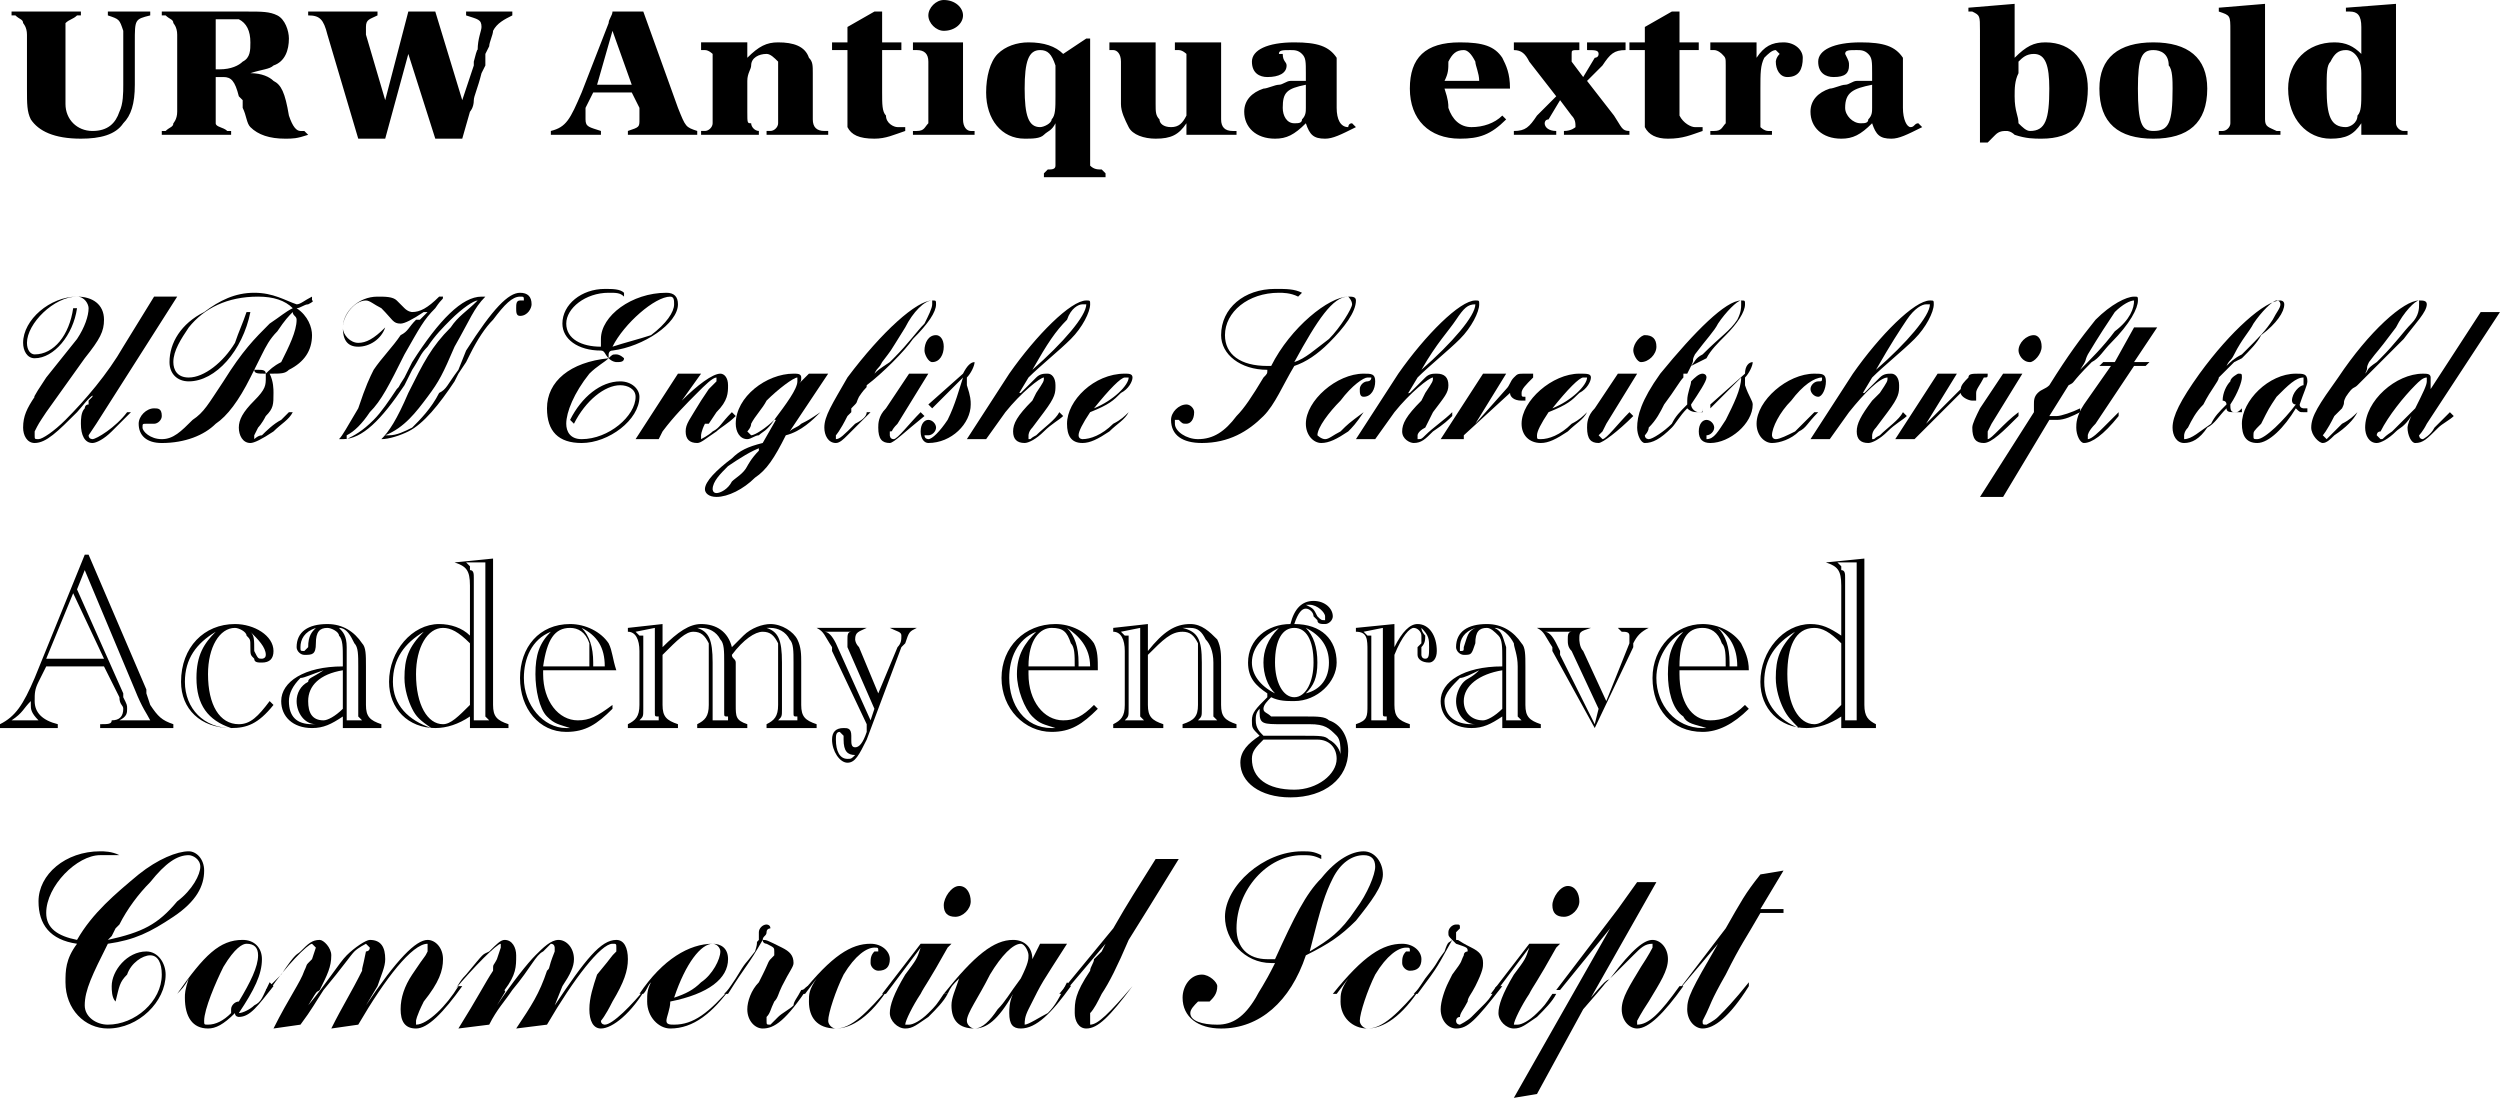<svg xmlns="http://www.w3.org/2000/svg" width="649" height="285" version="1.2"><g stroke-linecap="square" stroke-linejoin="bevel" font-family="'Sans Serif'" font-size="12.5" font-weight="400"><path d="M35 11v11c0 5-1 8-3 10-2 3-6 4-11 4-7 0-11-2-13-5-1-2-1-4-1-8V9c0-2-1-3-1-3 0-1-1-1-2-2H3V3h18v1h-1c-1 1-2 1-3 2v21c0 4 3 7 7 7s6-2 7-5c1-2 1-5 1-7V8c-1-3-1-3-4-4V3h11v1c-4 1-4 1-4 7m21 7h1c3 0 5-1 6-2 2-1 2-3 2-5 0-3-1-5-3-6h-6v13m23 16 1 1c-3 1-4 1-6 1-4 0-7-1-9-3-1-1-1-3-2-5v-2l-1-1c-1-4-2-5-4-5h-2v12c0 1 2 1 3 2h1v1H42v-1h1c1-1 2-1 2-2 0 0 1-1 1-3V9c0-2-1-3-1-3 0-1-1-1-2-2h-1V3h22c4 0 6 0 8 1s3 4 3 6c0 3-1 6-4 7-1 1-3 1-6 2 3 0 5 1 6 2 2 1 3 3 4 9 1 3 2 4 3 4h1m34-31 7 23 3-9v-1c1-4 1-3 1-3 0-3 1-5 1-6 0-2-1-2-4-3V3h12v1c-2 1-4 2-5 4 0 1-1 3-1 4l-1 2v3l-1 2c-1 4-2 6-2 7 0 2-1 3-1 3l-2 7h-7l-7-22-6 22h-7L85 9c-1-4-2-5-5-5V3h18v1c-2 1-3 1-3 3v2l5 17 6-23h7m46 5 5 14h-9l4-14m8-5h-8c0 1-1 2-1 3l-7 18c-3 7-4 9-8 10v1h13v-1c-3-1-4-1-4-3v-3l2-4h10l2 4v3c0 2 0 2-3 3v1h18v-1c-3-1-3-1-5-6l-9-25m27 8h-12v2h1c1 0 2 1 2 1v18c0 1-1 2-2 2h-1v1h15v-1c-1 0-2-1-2-2-1 0-1 0-1-3v-8c0-2 1-3 1-4 0-2 2-3 4-3 1 0 2 1 3 2v16c0 1-1 2-2 2h-1v1h16v-1h-1c-2 0-3-1-3-3V19c0-2 0-3-1-4-1-3-4-4-8-4-3 0-5 1-8 4v-4m40 0v2h-5v11c0 3 0 5 1 6 0 2 2 3 3 3h2v1c-3 1-5 2-8 2-4 0-6-1-7-3V13h-4v-2h4V7l7-4h2v8h5m11-11c3 0 5 2 5 4s-2 4-5 4c-2 0-4-2-4-4s2-4 4-4m5 11v20c0 2 1 3 2 3h1v1h-16v-1h1c2 0 2-1 3-2V16c0-2-1-3-3-3h-1v-2h13m20 2c-3 0-4 3-4 10s1 10 4 10c1 0 3-1 3-2 1-1 1-3 1-6v-8c-1-3-2-4-4-4m12-3h1v33c1 1 2 1 3 1l1 1v1h-16v-1l1-1c1 0 2 0 2-1V32c-1 2-2 2-3 3s-3 1-5 1c-6 0-10-5-10-12 0-4 1-8 3-10s5-3 8-3c4 0 7 1 9 3l6-4m26 25v-3c-2 3-4 4-8 4-3 0-6-1-7-3s-2-4-2-6V16c0-2-1-3-2-3h-1v-2h12v16c0 2 0 3 1 4 0 1 1 2 3 2s3-1 4-3V14s-1-1-2-1h-1v-2h12v20c0 2 1 3 3 3h1v1h-13m31-7v-6c-5 1-6 2-6 6 0 2 1 4 3 4 1 0 2 0 2-1 1-1 1-2 1-3m12 4 1 1c-4 2-6 3-8 3-3 0-4-1-5-4-3 3-5 4-8 4-5 0-8-3-8-7 0-3 2-5 5-6 1 0 3-1 4-1s2-1 3-1h4v-2c0-3 0-4-1-5s-2-1-3-1c-2 0-3 0-3 1h1c0 2 1 2 1 3 0 2-2 3-5 3-2 0-4-1-4-4s4-5 11-5c6 0 9 1 11 4v13c0 3 1 5 3 5 0 0 0-1 1-1m24-11h9c0-2-1-4-1-5-1-2-2-3-3-3-2 0-3 1-4 3 0 2 0 3-1 5m15 9 1 1c-4 4-7 5-12 5-8 0-13-5-13-13s4-12 13-12c6 0 9 1 11 4 1 2 2 4 2 8h-17c1 3 1 4 1 5 1 3 3 5 6 5s6-1 8-3m22-9 7 9c2 3 2 4 4 4v1h-17v-1c2 0 3-1 3-1 0-1 0-2-1-3l-3-4-3 5c-1 0-1 1-1 1 0 1 1 2 3 2v1h-11v-1c3 0 4-1 6-4l5-5-7-9c-1-2-2-3-4-3v-2h17v2c-2 0-2 0-2 1v2l3 4 3-5s1 0 1-1-1-1-3-1v-2h10v2c-3 0-4 1-6 4l-4 4m29-10v2h-5v17c1 2 3 3 4 3h2v1c-3 1-5 2-9 2-3 0-5-1-6-3V13h-4v-2h4V7l7-4h2v8h5m15 0v4c2-3 4-4 7-4s5 2 5 4c0 3-1 5-4 5-2 0-3-2-3-4 0 0 0-1 1-2l-1-1c-1 0-2 1-3 2-1 2-1 4-1 8v10s1 1 2 1h1v1h-16v-1h1c2 0 2-1 3-2V17c0-2 0-2-1-3 0 0-1-1-2-1h-1v-2h12m30 17v-6c-5 1-7 2-7 6 0 2 2 4 4 4 1 0 2 0 2-1 1-1 1-2 1-3m12 4 1 1c-4 2-6 3-8 3-3 0-4-1-5-4-3 3-5 4-8 4-5 0-8-3-8-7 0-3 2-5 5-6 1 0 3-1 4-1s2-1 3-1h4v-2c0-3 0-4-1-5s-2-1-3-1c-2 0-3 0-3 1 1 2 1 2 1 3 0 2-1 3-4 3-2 0-4-1-4-4s4-5 11-5c6 0 9 1 11 4v13c0 3 1 5 2 5s1-1 2-1m30-18c-2 0-3 1-4 2v3c-1 2-1 4-1 6 0 4 1 5 1 7 1 1 2 2 3 2 4 0 5-3 5-11 0-6-1-9-4-9m-12 23h-2V8c0-4 0-4-2-5h-1V2l12-1v14c3-3 5-4 8-4 7 0 11 5 11 12 0 4-1 8-3 10s-5 3-9 3c-2 0-4 0-7-1-1-1-2-1-2-1-1 0-2 0-3 1l-2 2m43-24c2 0 4 1 4 4 1 1 1 4 1 6 0 9-1 11-5 11-3 0-4-2-4-11 0-8 1-10 4-10m0-2c-9 0-14 4-14 12 0 9 5 13 14 13s14-4 14-13c0-8-5-12-14-12m29-10v30c0 2 1 2 3 3h1v1h-16v-1h1c1 0 2-1 2-2V8c0-4 0-4-3-5V2l12-1m21 12c-2 0-3 1-4 3-1 1-1 3-1 7 0 7 1 10 5 10 1 0 3-1 3-3 1-1 1-3 1-6v-5c0-4-2-6-4-6m13-12v31c0 1 1 2 2 2h1v1h-12v-3c-2 3-4 4-8 4-6 0-11-5-11-13 0-7 5-12 12-12 3 0 5 1 7 3V7c0-3-1-4-3-4h-1V2l13-1M46 77h-6l-8 13c-4 7-10 14-15 19-3 3-6 5-7 5s-1 0-1-1v-1c1-2 1-2 3-5l10-14c4-5 5-7 5-10 0-4-3-6-7-6-7 0-14 6-14 12 0 2 1 4 3 4 5 0 10-6 11-13h-1c-1 7-5 12-10 12-1 0-2-1-2-3 0-5 7-12 13-12 2 0 3 2 3 3 0 2-1 5-3 8l-8 10c-4 6-3 5-3 5-2 3-3 5-3 8 0 2 1 4 3 4 3 0 6-3 11-8 1-1 3-4 5-5h-1v1l-1 1v1c-1 0-1 1-1 1-1 1-1 3-1 4 0 3 1 5 3 5 1 0 3-1 5-3l5-5h-1c-3 4-8 7-9 7 0 0-1 0-1-1l2-3 21-33m35 0c-2 1-3 2-4 2-3-1-6-3-11-3s-9 2-13 5c-6 3-9 8-9 13 0 3 2 5 5 5 7 0 14-8 16-18h-1c-1 3-2 5-3 8-3 5-8 9-12 9-3 0-4-2-4-4 0-3 2-6 4-9 4-5 10-8 18-8 4 0 7 1 9 3-2 1-3 2-6 4-4 4-7 7-12 15-4 6-5 8-8 10-3 3-5 5-8 5s-5-2-5-3 0-1 1-1h2c1 0 2-1 2-2 0-2-1-2-2-2-2 0-4 2-4 4 0 3 2 5 6 5 6 0 11-2 14-5 3-2 6-6 9-12l3-6c1-2 2-4 4-6 2-3 3-4 4-5 0 1 1 1 1 2 0 3-2 7-4 11-2 1-3 2-4 3 0-1-1-1-2-1h-1c0 1 1 1 3 1v1c0 2 0 3-3 6s-4 5-4 7 1 4 3 4c1 0 3-1 6-3 2-2 4-3 5-5h-1l-2 2c-2 1-4 3-5 4-1 0-2 1-2 1v-1l1-2s1-1 2-3c2-2 2-3 2-6 0-1 0-3-1-5 3 0 4 0 5-1 4-2 6-5 6-9 0-2-1-5-4-7 1 0 2-1 3-1 2-1 1-1 1-1v-1m33 0c-3 3-5 4-7 4 0 0-1 0-2-1l-2-2c-1-1-3-1-5-1-5 0-9 4-9 8 0 3 1 5 4 5s6-2 7-5c-3 3-5 4-7 4s-4-2-4-4c0-3 3-7 6-7 1 0 2 1 4 2 3 3 3 4 5 4 1 0 3-1 6-3h1l-1 1-1 1h-1c-2 2-2 3-4 4-2 3-5 6-7 9-1 2-2 4-4 10-3 5-4 7-5 8h1c5 0 10-5 16-14l1-2 1-2c2-3 2-4 4-6 2-3 4-5 6-7 3-3 6-5 7-5-3 3-5 4-7 7-5 5-7 9-11 17-3 7-5 10-7 12 2 0 5-1 7-2 4-2 8-7 12-13l1-2 2-3 1-2c2-4 4-7 6-9 3-4 5-6 7-6 1 0 1 0 1 1h-1c-1 0-1 1-1 2s0 2 1 2c2 0 3-2 3-3 0-2-1-3-3-3-3 0-7 4-14 15l-2 5c-3 4-3 5-5 6-2 4-5 7-7 9-2 1-4 2-6 2h-1c5-2 8-6 11-10s4-6 7-13c4-7 5-10 8-13h-1c-5 0-11 6-18 17l-1 2-1 2c-2 3-1 2-2 3-2 3-4 6-6 8-3 3-5 4-7 5v-1c2-1 4-3 6-6 3-3 5-7 9-15 4-7 5-9 8-12 2-3 2-2 2-3h-1m45 13c3-6 11-13 15-13 1 0 1 1 1 2 0 2-2 5-6 8-3 1-7 2-10 3m3-14c-1-1-3-1-5-1-6 0-11 4-11 9 0 4 4 7 10 7 1 0 1 1 2 2-10 1-16 6-16 13 0 6 3 9 9 9 7 0 15-6 15-12 0-2-2-4-5-4-5 0-10 4-13 10l1 1c3-6 8-10 12-10 2 0 4 1 4 3 0 5-7 11-14 11-3 0-4-2-4-4 0-3 2-8 6-13 2-2 4-3 5-4 1 1 2 1 2 1 1 0 2 0 2-1 0 0-1-1-2-1s-1 0-2 1v-1s0-1 1-1c8-1 17-7 17-12 0-2-1-3-3-3-9 0-17 6-17 12v2c-5 0-9-2-9-6s5-8 11-8c2 0 3 0 4 1v-1m20 21-5 7c4-4 8-7 10-7 1 0 2 1 2 3s0 4-3 7l-2 3h-1c-1 2-1 3-1 3v1s2-1 3-2c2-1 2-2 5-5l1 1c-2 2-4 3-5 4-3 2-4 3-5 3-2 0-3-1-3-3s1-3 4-8l2-3 2-2v-1c-1 0-3 2-5 4-3 3-6 6-9 10l-1 2h-6l11-17h6"/><path d="M207 98v1c0 2-3 6-6 10-2 2-5 4-6 4l-1-1s1-1 1-2c1-2 3-4 4-6 3-3 7-6 8-6m-10 18v1c-2 2-3 4-3 4-1 2-3 3-4 4-1 2-3 3-4 3s-1-1-1-1c0-2 2-4 4-6 3-2 6-4 9-5h-1m18-19h-5l-3 3c1-1 1-1 1-2s-1-1-2-1c-7 0-15 6-15 13 0 2 1 4 3 4 1 0 2-1 3-1 1-1 2-1 4-4 1 0 1 0 1-1l-4 7c-4 1-6 2-8 4-4 3-7 6-7 8 0 1 1 2 3 2 3 0 7-2 10-5 3-2 5-5 8-11 4-1 7-4 9-6-3 2-3 2-5 3-1 1-2 1-3 2l10-15m16-3c-3 2-3 2-4 3 1-2 1-1 2-3 3-4 1-1 6-9 2-4 5-7 7-7v1c0 1-1 3-2 5-2 2-4 5-8 9l-1 1m-6 13c0 1-1 2-3 3-3 3-4 4-5 4v-1s1-1 3-5l1-1v-1c2-2 1-1 2-3 2-3 2-2 2-3 4-3 10-9 12-12 4-4 6-7 6-9 0-1 0-1-1-1-4 0-13 8-22 20-4 7-6 10-6 13 0 2 1 4 3 4 1 0 2-1 3-2l6-6h-1m18-20c-2 0-3 2-3 4 0 1 1 3 2 3 2 0 3-2 3-4s-1-3-2-3m-2 10h-5l-6 9c-2 2-2 4-2 5 0 3 1 4 3 4 1 0 4-3 9-7l-1-1c-3 3-6 7-7 7s-1-1-1-1v-1c1 0 0 0 2-2l8-13"/><path d="m250 98-8 8-1-1 9-8c1-2 2-3 3-3 0 1-1 3-2 4v2c1 3 1 4 1 5 0 5-5 10-11 10-1 0-2-1-2-3s1-3 2-3 2 1 2 2-1 2-2 2h-1c0 1 1 1 1 1 1 0 3-2 5-5 2-4 3-8 4-11m18-2c4-7 6-10 9-13 1-3 3-4 4-4h1c0 3-6 10-14 17m-17 18h5l5-7c4-5 9-9 10-9 0 1 0 1-2 4l-1 2c-4 4-5 6-5 8s1 3 3 3c1 0 3-1 5-3s4-3 5-4l-1-1c-1 2-4 4-6 6-2 1-1 1-2 1v-1s0-1 1-2l3-4c3-4 3-5 3-7s-1-3-2-3-2 0-3 1l-4 4c-1 0-1 0-1 1l3-5c3-3 8-7 11-10s5-7 5-9c0-1 0-1-1-1-4 0-13 9-20 19l-11 17m33-8c5-2 9-6 9-8h-1c-1 0-4 3-8 8m9 1c-1 2-3 3-5 5-3 2-5 3-7 3-3 0-4-2-4-5 0-6 7-13 15-13 1 0 2 0 2 1s-1 3-3 4c-2 2-3 3-8 5-2 3-3 5-3 6s1 1 1 1c2 0 5-1 8-4 2-1 3-2 4-3m43-13c6-11 10-17 14-17 0 0 1 1 1 2s-3 6-6 9c-4 3-6 5-9 6m-7 1c-7 0-11-3-11-8 0-6 6-11 14-11 1 0 3 0 5 1l1-1c-2-1-4-1-7-1-8 0-14 5-14 12 0 5 5 9 12 9 0 1 0 1-1 2-3 5-5 8-7 10-3 4-6 6-10 6-3 0-6-2-6-4v-1h1c1 1 1 1 2 1s2-1 2-3c0-1-1-2-2-2-2 0-4 2-4 4 0 4 3 6 8 6 7 0 12-3 16-7 3-3 5-8 8-13 3-1 6-3 9-6 4-4 7-8 7-11 0-1-1-1-2-1-5 0-15 8-20 18h-1m25 12c-4 3-4 3-6 5-2 1-3 2-4 2s-2-1-2-1c0-2 3-6 6-9 3-4 6-6 7-6h1c0 1-1 1-1 1-1 0-2 1-2 2s0 2 1 2c2 0 3-2 3-4s-1-2-3-2c-7 0-15 7-15 13 0 3 2 5 4 5s4-1 7-3c1-1 2-2 4-5m15-11c4-7 7-10 9-13s3-4 5-4c0 3-6 10-14 17m-17 18h5l5-7c4-5 9-9 10-9 0 1 0 1-2 4l-1 2c-4 4-5 6-5 8s2 3 3 3c2 0 3-1 5-3 3-2 4-3 5-4v-1c-2 2-5 4-7 6-1 1-1 1-2 1v-1s0-1 2-2l2-4c3-4 4-5 4-7s-1-3-3-3c-1 0-2 0-3 1l-4 4s-1 0-1 1l3-5c3-3 8-7 11-10s5-7 5-9c0-1 0-1-1-1-4 0-13 9-20 19l-11 17m39-17h-6l-11 17h6v-1l12-11c0 1 1 2 3 2h1v-1c-1 0-1 0-1-1s1-2 3-4v-1h-2c-2 0-2 0-3 1s-1 2-2 3l-8 9 8-13m12 9c5-2 9-6 9-8h-1c-1 0-4 3-8 8m9 1c-1 2-3 3-5 5-3 2-5 3-7 3-3 0-5-2-5-5 0-6 8-13 15-13 2 0 3 0 3 1s-1 3-3 4c-2 2-3 3-8 5-2 3-3 5-3 6s0 1 1 1c2 0 5-1 8-4 2-1 3-2 4-3m15-20c-1 0-3 2-3 4 0 1 1 3 2 3 2 0 4-2 4-4s-1-3-3-3m-2 10h-5l-6 9c-2 2-2 4-2 5 0 3 1 4 3 4 1 0 5-3 9-7l-1-1c-3 3-6 7-7 7l-1-1 1-1 1-2 8-13m14-2c1-2 0-1 1-3 3-4 5-6 6-8 2-3 5-6 6-6v1c0 1 0 2-1 4-2 3-4 4-9 9-2 1-2 2-3 3m3 11c0 1 0 1-1 1s-2-1-2-2c2-3 4-6 4-7s-1-1-1-1c-1 0-2 1-3 2 0 1-1 3-1 5v1c-2 2-3 3-4 5-2 2-5 4-6 4 0 0-1 0-1-1 0 0 1-1 1-2 2-2 3-4 4-6 3-4 4-6 5-7v-1h1l1-2 2-1 2-1c1-2 3-4 5-6 3-3 5-6 5-8 0-1 0-1-1-1-4 0-12 8-21 19-5 7-6 11-6 14 0 2 1 4 2 4 2 0 4-1 7-4 1-1 2-3 4-5 1 1 2 1 3 1h1v-1m10-8-8 8v-1l9-8c0-2 1-3 2-3 0 1-1 3-2 4v2c1 3 2 4 2 5 0 5-6 10-11 10-2 0-3-1-3-3s1-3 2-3 2 1 2 2-1 2-2 2v1c2 0 3-2 5-5 2-4 4-8 4-11m19 9-5 5c-2 1-4 2-5 2s-1-1-1-1c0-2 2-6 5-9 3-4 6-6 8-6 0 1 0 1-1 1s-2 1-2 2 1 2 2 2 2-2 2-4-1-2-3-2c-7 0-15 7-15 13 0 3 2 5 4 5s5-1 7-3c2-1 2-2 5-5h-1m16-11c4-7 6-10 8-13s4-4 5-4h1c0 3-6 10-14 17m-17 18h5l5-7c4-5 8-9 10-9 0 1 0 1-2 4l-2 2c-3 4-4 6-4 8s1 3 3 3c1 0 3-1 5-3s4-3 5-4l-1-1c-1 2-4 4-6 6-2 1-1 1-2 1v-1s0-1 1-2l3-4c3-4 3-5 3-7s-1-3-2-3-2 0-3 1l-4 4c-1 0-1 0-1 1l3-5c3-3 8-7 11-10s5-7 5-9c0-1 0-1-1-1-4 0-13 9-20 19l-11 17m38-17h-5l-11 17h5l1-1 11-11c0 1 2 2 3 2h1v-2c0-1 1-2 2-4 1 0 1 0 1-1h-2c-2 0-3 0-3 1-1 1-2 2-2 3l-9 9 8-13m20-10c-2 0-4 2-4 4 0 1 1 3 3 3 1 0 3-2 3-4s-1-3-2-3m-3 10h-5l-6 9c-1 2-2 4-2 5 0 3 1 4 3 4s5-3 9-7v-1c-4 3-7 7-8 7v-2l1-2 8-13m15-1c2-3 1-2 2-4 3-5 5-8 7-11 2-2 4-3 5-3 0 2-1 5-5 8-3 4-6 7-10 11l1-1m-3 4c2-1 0 0 6-6 2-1 3-3 5-5 5-5 7-9 7-11 0-1 0-1-1-1-2 0-6 2-10 6-4 5-7 9-12 17-1 1-2 1-3 2s-1 2-1 3v2l-14 22h6l12-20h2c2 0 4-1 6-2v-1c-2 1-5 2-6 2h-2l5-8"/><path d="M554 95h3l1-1h-4l6-9h-6l-5 9h-3l-1 1h3l-7 10c-2 3-2 5-2 6 0 2 1 4 2 4 2 0 5-2 9-7v-1l-4 4c-1 1-3 3-4 3v-1s0-1 2-3l10-15m24 0c1-2 1-1 2-3 2-4 4-6 5-8 2-3 5-6 6-6s1 1 1 1c0 1-1 2-2 4-2 3-3 4-8 9-2 1-3 2-4 3m4 11c-1 1-1 1-2 1s-1-1-1-2c2-3 3-6 3-7s0-1-1-1c0 0-2 1-2 2-1 1-2 3-2 5 0 0 1 0 1 1-2 2-3 3-4 5-3 2-5 4-7 4v-1s0-1 1-2c1-2 2-4 4-6 2-4 4-6 4-7l1-1 2-2 1-1 2-1c2-2 4-4 5-6 4-3 6-6 6-8 0-1-1-1-1-1-4 0-13 8-21 19-5 7-7 11-7 14 0 2 1 4 3 4s4-1 6-4c2-1 3-3 5-5 0 1 1 1 2 1h2v-1m14-1c-1 0-1-1-1-1 0-2 2-4 3-4v-2c-2 0-4 2-7 5-2 3-2 3-4 7-2 2-2 2-2 3s0 1 1 1c2 0 7-5 10-9m3 1v1h-1c-1 0-1 0-2-1-3 5-7 9-10 9s-4-2-4-5c0-6 7-13 14-13 2 0 3 0 3 2 0 1-1 3-2 6 0 1 1 1 1 1h1m18-12c-3 2-2 2-3 3 1-2 0-1 1-3 3-4 1-1 7-9 2-4 5-7 6-7v1c0 1 0 3-2 5s-4 5-8 9l-1 1m-5 13c-1 1-2 2-4 3l-4 4-1-1s1-1 3-5l1-1 1-1c1-2 0-1 1-3 2-3 2-2 3-3l12-12c3-4 6-7 6-9 0-1-1-1-2-1-4 0-13 8-21 20-5 7-7 10-7 13 0 2 2 4 3 4s2-1 3-2c3-2 5-4 6-6m18-9v1c0 1-1 3-3 7l-6 6c-3 2-2 2-3 2l-1-1s0-1 1-1c2-4 6-9 9-12 1-1 2-2 3-2m19-17h-5l-13 20v-3c0-1-1-1-2-1-7 0-15 7-15 14 0 2 1 4 3 4 1 0 3-1 5-3 1-1 2-1 4-4-1 2-1 3-1 3 0 2 1 4 2 4 2 0 3-1 6-4 1-1 3-2 4-3l-1-1-4 4c-1 2-3 3-3 3-1 0-1-1-1-1s1-1 2-3l19-29M27 173H12l-2 4c-1 2-1 3-1 5 0 3 2 5 6 6v1H0v-1c4-2 6-5 9-12l13-32h1l15 35v1l1 3c2 3 3 4 6 5v1H26v-1c2 0 3 0 3-1 2 0 3-1 3-3 0-1-1-1-1-3l-4-8m0-2-8-17-7 17h15m-7-18 12 27v1c1 2 1 2 1 3s0 2-2 3h8c-1-2-2-3-4-8l-13-31-2 5m-10 34c-2-2-2-3-2-4v-1c-2 2-2 3-5 5h7m60-5 1 1c-4 5-7 6-11 6-8 0-13-5-13-12 0-9 6-15 14-15 5 0 10 3 10 7 0 2-1 3-3 3-1 0-2 0-2-1-1-1-1-1-1-3s0-2-1-3c0-1-2-2-3-2-4 0-7 5-7 12 0 8 3 13 8 13 3 0 5-2 8-6m-10 7c-6-2-9-6-9-13 0-6 2-9 5-12-5 3-8 7-8 13 0 7 5 12 12 12m5-25c1 1 1 2 1 5 1 2 1 2 2 2 0 0 1 0 1-1 0-2-2-4-4-6m24 22c-3 2-5 3-8 3-5 0-8-3-8-7 0-5 6-9 16-9v-2c0-3 0-5-1-6 0-1-2-2-3-2-2 0-3 1-3 4s-1 3-3 3c-1 0-2-1-2-2 0-4 3-6 8-6 4 0 7 2 9 5 1 1 1 3 1 6v10c0 3 1 4 4 5v1H89v-3m0-2v-10c-6 1-9 4-9 8 0 3 1 5 4 5 1 0 3-1 5-3m1 3h4l-1-1v-13c0-3 0-5-1-6-1-2-2-4-4-4 1 1 2 2 2 5v19m-8 1c-3 0-5-3-5-6 0-2 1-4 3-5 0-1 1-1 4-3-3 1-5 2-6 2-2 2-3 4-3 6 0 4 2 6 6 6h1m0-25c-3 1-4 3-4 5 0 1 0 1 1 1l1-1c0-3 1-4 2-5m40 23v3h10v-1c-3-1-4-2-4-5v-38l-10 1c3 1 4 2 4 6v13c-2-2-5-3-8-3-7 0-13 7-13 15 0 7 5 12 12 12 3 0 6-1 9-3m0-19v16c-3 3-5 5-7 5-4 0-7-5-7-13 0-7 3-12 7-12 2 0 4 1 7 4m-10 22c-6-2-10-6-10-12s3-10 8-13c-4 4-5 7-5 12 0 3 1 6 2 8s2 3 5 5m11-2v-37c0-1 0-2-1-2v-1l-1-1h5v40l1 1h-4m18-13v1c0 7 4 12 9 12 3 0 5-1 9-4v1c-4 4-7 6-12 6-7 0-12-6-12-14s5-14 13-14c4 0 8 2 10 5 1 2 1 4 2 7h-19m0-1h12v-6c-1-3-3-4-5-4-4 0-6 3-7 10m7 16c-3-1-4-1-6-3s-3-7-3-11c0-5 1-8 4-11-5 2-7 7-7 12 0 7 5 13 11 13h1m9-16c0-5-2-8-6-10 2 2 3 5 3 9v1h3m33-3c3-4 6-6 8-6s3 1 4 3v16c0 3-1 4-3 5v1h13v-1c-3-1-4-2-4-5v-11c0-2 0-4-1-6s-4-4-7-4c-2 0-5 1-7 3l-3 3c-1-4-4-6-8-6-3 0-6 2-10 6v-6l-9 1v1c2 0 3 2 3 5v14c0 3-1 4-3 5v1h13v-1c-3-1-4-2-4-5v-13c4-4 6-6 8-6s3 1 4 3v16c0 3-1 4-3 5v1h13v-1c-3-1-3-2-3-5v-11c0-1-1-1-1-2m-6 17h1v-15c0-6-1-8-4-9h1c2 0 4 1 5 3 1 1 1 3 1 6v13c0 1 0 1 1 1v1h1-6m-18 0c1-1 1-1 1-3v-19h-1l-1-1 5-1v22c0 1 0 1 1 1v1h1-6m36 0c1-1 1-1 1-3v-12c0-6-1-8-4-9h1c2 0 4 1 5 3 1 1 1 3 1 6v13c0 1 0 1 1 1v1h1-6m23 1-9-19v-1c-2-3-2-4-4-5h13c-2 1-3 1-3 3 0 0 0 1 1 2l5 12 5-12c1-1 1-2 1-3s-1-1-3-2h7c-2 1-2 1-3 4l-1 1-9 24c-2 4-3 6-5 6s-4-3-4-6c0-2 1-3 3-3 1 0 2 0 2 2v1c0 1 0 2 1 2s2-1 3-4v-2m-3 8c-2 0-3-1-3-4v-1l-1-1c-1 0-1 1-1 2 0 3 1 5 3 5 1 0 1 0 2-1m5-12-7-16v-2c0-1 0-2 1-2h-7c1 0 2 1 3 3l9 20 1-3m40-10v1c0 7 4 12 9 12 3 0 5-1 8-4l1 1c-4 4-7 6-12 6-7 0-13-6-13-14s6-14 14-14c4 0 8 2 10 5 1 2 1 4 1 7h-18m0-1h12c0-3 0-5-1-6-1-3-2-4-5-4s-6 3-6 10m7 16c-3-1-4-1-6-3s-4-7-4-11c0-5 2-8 5-11-5 2-7 7-7 12 0 7 4 13 11 13h1m9-16c0-5-3-8-6-10 2 2 3 5 3 9v1h3m15-4v-7l-9 1v1c2 0 3 2 3 5v14c0 3-1 4-3 5v1h13v-1c-3-1-4-2-4-5v-13c4-4 6-6 9-6 2 0 3 1 4 3v16c0 3-1 4-4 5v1h14v-1c-3-1-4-2-4-5v-11c0-2 0-4-1-6-2-2-4-4-7-4-4 0-7 2-11 7m12 18h1c1-1 1-1 1-3v-12c0-6-1-8-5-9h2c2 0 3 1 4 3 1 1 2 3 2 6v14l1 1h-6m-18 0c1-1 1-1 1-3v-19h-1l-1-1 5-1v23l1 1h1-6m38-6c-1 1-2 2-2 3s1 1 2 2h9c3 0 5 0 6 1 3 1 5 4 5 8 0 7-6 12-15 12-8 0-13-4-13-9 0-3 2-5 5-7-2-2-2-2-2-4s1-3 4-6v-1c-3-2-5-4-5-8 0-6 5-10 11-10 1-4 3-6 6-6s5 2 5 4c0 1-1 2-2 2s-2 0-2-1l-1-1c0-1-1-2-2-2s-2 1-3 4c7 0 11 4 11 10 0 5-5 10-11 10-2 0-4 0-6-1m11-9c0-6-2-9-5-9s-5 3-5 9c0 5 2 9 5 9s5-4 5-9m-13 20c-2 2-3 3-3 5 0 5 4 8 11 8 6 0 11-4 11-8 0-3-2-5-5-5h-14m19 8c1-2 1-3 1-5 0-1 0-3-1-4-2-2-3-3-7-3h-7c-5 0-6 0-6-3v-1c-1 1-1 2-1 3 0 2 1 3 2 4h10c5 0 6 0 7 1 2 1 3 3 3 4s0 2-1 4m-8-20c4-1 6-4 6-8s-2-7-6-9c2 2 3 5 3 9s-1 6-3 8m-8 0c-2-2-3-5-3-8s1-6 4-9c-4 2-7 5-7 9 0 3 2 6 6 8m8-23c2 1 2 1 3 3 1 1 1 1 2 1v-1c0-1-2-3-4-3h-1m23 11v-6l-10 1v1c3 0 3 2 3 5v14c0 3 0 4-3 5v1h14v-1c-3-1-4-2-4-5v-13c2-5 4-7 5-7s2 1 2 2v2l-1 1v2c0 1 1 2 3 2 1 0 2-1 2-3 0-4-2-7-5-7-2 0-4 2-6 6m-7 19h1v-22h-1l-1-1 5-1v22c0 1 0 1 1 1v1h1-6m14-24c2 2 2 3 2 5s0 3-1 3-1-1-1-1v-2c1-1 1-2 1-3 0 0-1-1-1-2m21 23c-3 2-5 3-8 3-5 0-8-3-8-7 0-5 6-9 16-9v-2c0-3 0-5-1-6s-2-2-3-2c-2 0-3 1-3 4-1 3-1 3-3 3-1 0-2-1-2-2 0-4 3-6 8-6 4 0 7 2 9 5 1 1 1 3 1 6v10c0 3 1 4 4 5v1h-10v-3m0-2v-10c-6 1-10 4-10 8 0 3 2 5 5 5 1 0 3-1 5-3m1 3h4l-1-1v-13c0-3-1-5-1-6-1-2-3-4-5-4 2 1 2 2 3 5v19m-8 1c-3 0-5-3-5-6 0-2 1-4 2-5s2-1 4-3c-2 1-4 2-5 2-2 2-4 4-4 6 0 4 3 6 7 6h1m0-25c-3 1-4 3-4 5v1c1 0 1 0 1-1 1-3 1-4 3-5m31 26-11-20v-1c-2-3-2-4-4-5h14c-3 1-3 1-3 3 0 0 0 2 1 3l6 13 6-15v-2c0-1-1-1-2-1l-1-1h8c-2 1-3 2-4 4v1l-10 21m1-5-7-15c-1-1-1-2-1-3s0-2 1-2h-7c1 0 2 1 3 3l1 2v1l9 18 1-4m21-10v1c0 7 3 12 8 12 3 0 6-1 9-4l1 1c-4 4-8 6-12 6-8 0-13-6-13-14s6-14 13-14c4 0 8 2 10 5 1 2 2 4 2 7h-18m0-1h12c0-3 0-5-1-6-1-3-3-4-5-4-4 0-6 3-6 10m7 16c-3-1-5-1-6-3-3-2-4-7-4-11 0-5 1-8 4-11-4 2-7 7-7 12 0 7 5 13 12 13h1m8-16c0-5-2-8-5-10 2 2 3 5 3 9v1h2m27 13v3h9v-1c-2-1-3-2-3-5v-38l-10 1c3 1 4 2 4 6v13c-3-2-5-3-8-3-7 0-13 7-13 15 0 7 5 12 12 12 3 0 6-1 9-3m0-19v16c-3 3-5 5-7 5-4 0-7-5-7-13 0-7 2-12 7-12 2 0 4 1 7 4m-11 22c-5-2-9-6-9-12s3-10 8-13c-4 4-5 7-5 12 0 3 1 6 2 8s2 3 4 5m12-2v-37c0-1 0-2-1-2v-1l-1-1h5v41h1-4M29 243l1-2 1-1c2-4 5-8 8-11 4-5 7-7 10-7 1 0 3 1 3 3s-2 6-6 9c-5 6-9 8-18 10l1-1m2-21c-2-1-4-1-5-1-9 0-16 6-16 13 0 6 3 10 10 11-3 4-3 7-3 10 0 7 5 12 11 12 8 0 15-7 15-14 0-3-2-6-5-6-5 0-9 5-9 9 0 1 0 3 1 4 1-4 1-5 3-7 1-3 4-5 6-5s3 2 3 5c0 7-7 13-14 13-3 0-6-2-6-5 0-4 2-8 6-16 7-1 11-3 17-7s8-8 8-12c0-3-2-5-4-5-3 0-8 2-13 6-6 5-12 10-16 17-5-1-8-3-8-7 0-7 8-15 14-15h5m29 41c-2 2-4 3-6 3-1 0-1 0-1-1 0-3 3-10 5-14 3-5 5-6 6-6 2 0 3 1 3 3 0 3-2 7-5 12-1 0-2 1-2 2v1m10-8c-2 4-2 5-4 6-1 1-3 2-4 2 4-6 6-10 6-14 0-3-2-5-5-5-6 0-10 4-17 14 1-1 2-2 3-4-1 3-1 4-1 5 0 5 2 8 6 8 2 0 4-1 7-4 0 1 1 1 1 1 3 0 5-3 9-8l-1-1"/><path d="m78 266-7 1c4-8 7-12 8-15 1-2 0-1 2-3l1-3-1-1c-1 0-7 6-11 12h-1l4-4c4-6 4-5 5-6 2-2 3-3 5-3 1 0 3 2 3 4 0 3-1 5-3 9-1 1 0-1-3 4 5-6 8-11 10-13s5-4 6-4c3 0 4 2 4 5 0 2-1 4-2 7l-3 5c8-12 13-17 16-17 2 0 4 2 4 5s-1 6-5 11c-2 4-2 5-2 5v1c3 0 8-5 11-10h1c-5 7-9 11-12 11s-4-2-4-5 1-6 3-9c4-6 3-4 4-6v-2c-4 0-11 9-18 21l-7 1c3-6 5-9 8-15 0-1 0 0 1-5 0 0 1 0 1-1l-1-1s-2 1-3 2-3 4-8 10c-2 3-3 5-6 9"/><path d="m127 266-8 1c5-8 7-12 9-15 0-2 0-1 1-3l1-3v-1c-1 0-7 6-12 12 1-1 1-2 3-4 5-6 4-5 6-6 2-2 3-3 4-3 2 0 3 2 3 4 0 3 0 5-3 9 0 1 1-1-2 4 4-6 8-11 10-13s4-4 6-4 4 2 4 5c0 2-1 4-3 7l-2 5c8-12 12-17 16-17 2 0 3 2 3 5s-1 6-4 11c-2 4-3 5-3 5 0 1 1 1 1 1 2 0 7-5 11-10-4 7-9 11-12 11-2 0-3-2-3-5s1-6 2-9c5-6 3-4 5-6v-1c0-1 0-1-1-1-3 0-10 9-17 21l-8 1c4-6 6-9 8-15 1-1 0 0 2-5v-1s0-1-1-1l-2 2c-2 1-3 4-8 10-2 3-4 5-6 9"/><path d="M175 259c3-1 5-2 7-4 3-2 5-6 5-8 0-1-1-2-2-2-3 0-7 5-10 14m15-3c-5 7-10 11-16 11-3 0-6-3-6-7 0-2 0-3 1-5-1 1-1 2-2 3h-1c6-9 13-13 19-13 2 0 4 1 4 4 0 5-5 9-15 11 0 2-1 4-1 5s1 1 2 1c5 0 9-3 15-10"/><path d="m197 255 1-2c2-4 1-3 3-5v-1c0-1 0-1-2-2 0 0-1 0-1-1-4 7-4 6-9 14h-1c1-1 1-1 3-4 3-5 2-3 5-7 1-3 0-2 1-3v-2c0-1 1-2 2-2 0 0 1 0 1 1 0 0-1 0-1 1s-1 1-1 2c1 0 1 0 5 2 2 1 3 2 3 4 0 1-1 2-3 6-1 2-1 3-2 4-1 2-1 3-2 4v1c0 1 0 1 1 1l2-2c1-1 3-2 4-3 0-1 1-2 2-4 1 0 1-1 2-1-6 9-9 11-12 11-2 0-4-2-4-5 0-2 1-5 3-7"/><path d="M212 254c-2 3-2 4-2 6 0 4 2 7 7 7 4 0 9-3 14-11-6 7-10 11-14 11-1 0-2-1-2-2 0-2 2-8 4-12 3-5 6-7 8-7 1 0 1 0 1 1h-1c-1 1-1 2-1 3s1 2 2 2c2 0 3-1 3-3s-2-4-5-4c-5 0-10 3-18 13h1l3-4"/><path d="m247 245-1 1c-5 9-6 10-7 12-2 3-4 7-4 8h1c1 0 3-1 5-3s2-2 4-5h1c-1 2-3 4-5 6-3 2-4 3-6 3s-4-2-4-4 1-5 4-10c3-4 3-4 4-7l-9 12h-1l10-13h8m2-15c2 0 3 2 3 4s-2 4-4 4-3-1-3-3 2-5 4-5"/><path d="M265 245c-2 0-5 3-8 8-3 6-6 10-6 12 0 1 1 2 2 2 2 0 4-2 6-5 2-2 3-4 6-8 2-4 2-5 2-6s-1-3-2-3m5 0h7c-7 11-6 9-10 17-1 2-1 3-1 4 1 0 4-2 6-3 2-2 3-4 5-8l1 1c-5 7-9 11-13 11-2 0-3-1-3-4 0-1 0-3 1-5-4 7-7 9-10 9-4 0-6-2-6-6 0-2 1-4 2-7-2 2-2 2-3 4h-1c8-10 13-14 18-14 3 0 5 2 5 5l2-4"/><path d="M300 223h6c-8 13-8 13-13 21-3 7-5 11-7 14-1 2-2 4-3 5v3c2 0 5-3 11-10-6 8-9 11-12 11-2 0-3-2-3-4 0-3 0-5 4-11 0-1 1-2 1-3l1-1 1-1 1-2-11 13h-1l14-17c4-7 6-10 11-18m40 24c5-3 8-5 12-11 3-4 5-9 5-11s-1-3-3-3c-3 0-6 2-8 6s-3 7-6 19m3-25v1c-2-1-3-1-5-1-9 0-17 9-17 19 0 5 3 8 8 8h2c5-11 8-17 12-21 4-5 8-7 11-7s5 3 5 6-3 7-7 12c-4 4-7 6-13 9-4 12-12 19-22 19-6 0-10-3-10-8 0-3 2-6 5-6 2 0 4 2 4 3 0 2-1 3-2 4h-3c-1 1-2 2-2 3 0 2 3 3 7 3s7-2 10-7c1-2 2-3 5-9h-1c-7 0-12-6-12-12 0-8 10-17 20-17 2 0 3 0 5 1m7 32c-2 3-2 4-2 6 0 4 3 7 7 7s9-3 14-11c-6 7-10 11-14 11-1 0-2-1-2-2 0-2 2-8 4-12 3-5 6-7 8-7 1 0 1 0 1 1h-1c-1 1-1 2-1 3s1 2 2 2c2 0 3-1 3-3s-2-4-5-4c-5 0-10 3-18 13h1l3-4"/><path d="m376 255 1-2c3-4 2-3 3-5 0-1 1-1 1-1 0-1 0-1-3-2l-1-1c-4 7-3 6-9 14h-1c1-1 1-1 3-4 4-5 2-3 5-7 1-3 1-2 2-3-1-1-1-1-1-2s1-2 2-2 1 0 1 1l-1 1v2c1 0 0 0 4 2 2 1 3 2 3 4 0 1 0 2-2 6-1 2-2 3-2 4-1 2-2 3-2 4-1 0-1 1-1 1 0 1 1 1 1 1s2-1 3-2l3-3c1-1 2-2 3-4 0 0 0-1 1-1h1c-7 9-9 11-12 11-2 0-4-2-4-5 0-2 1-5 2-7"/><path d="m405 245-1 1c-5 9-6 10-7 12-2 3-4 7-4 8h1c1 0 3-1 5-3s2-2 4-5h1c-1 2-3 4-5 6-3 2-4 3-6 3s-4-2-4-4 1-5 4-10c3-4 3-4 4-7l-9 12h-1l10-13h8m2-15c2 0 3 2 3 4s-2 4-4 4-3-1-3-3 2-5 4-5"/><path d="m411 262-12 22-6 1 25-44-13 16h-1l16-21 5-7h5l-17 30c5-6 4-4 5-5 6-8 9-10 11-10s4 2 4 5-2 6-5 11c-2 3-3 5-3 5v1c3 0 6-3 11-10h1c-5 7-9 11-12 11-2 0-4-2-4-5s2-6 5-11c2-3 3-5 3-5v-1c-2 0-3 1-5 3l-7 7c-1 1 1-1-6 7"/><path d="M463 237h-6c-4 7-5 8-9 16-4 7-4 8-5 10l-1 2c0 1 0 1 1 1 0 0 2-1 3-2 2-2 4-4 8-9v1c-5 8-9 11-12 11-2 0-4-2-4-5s1-5 8-17l-11 13 13-17c4-7 5-9 9-14l6-1-6 10h6v1"/></g></svg>
